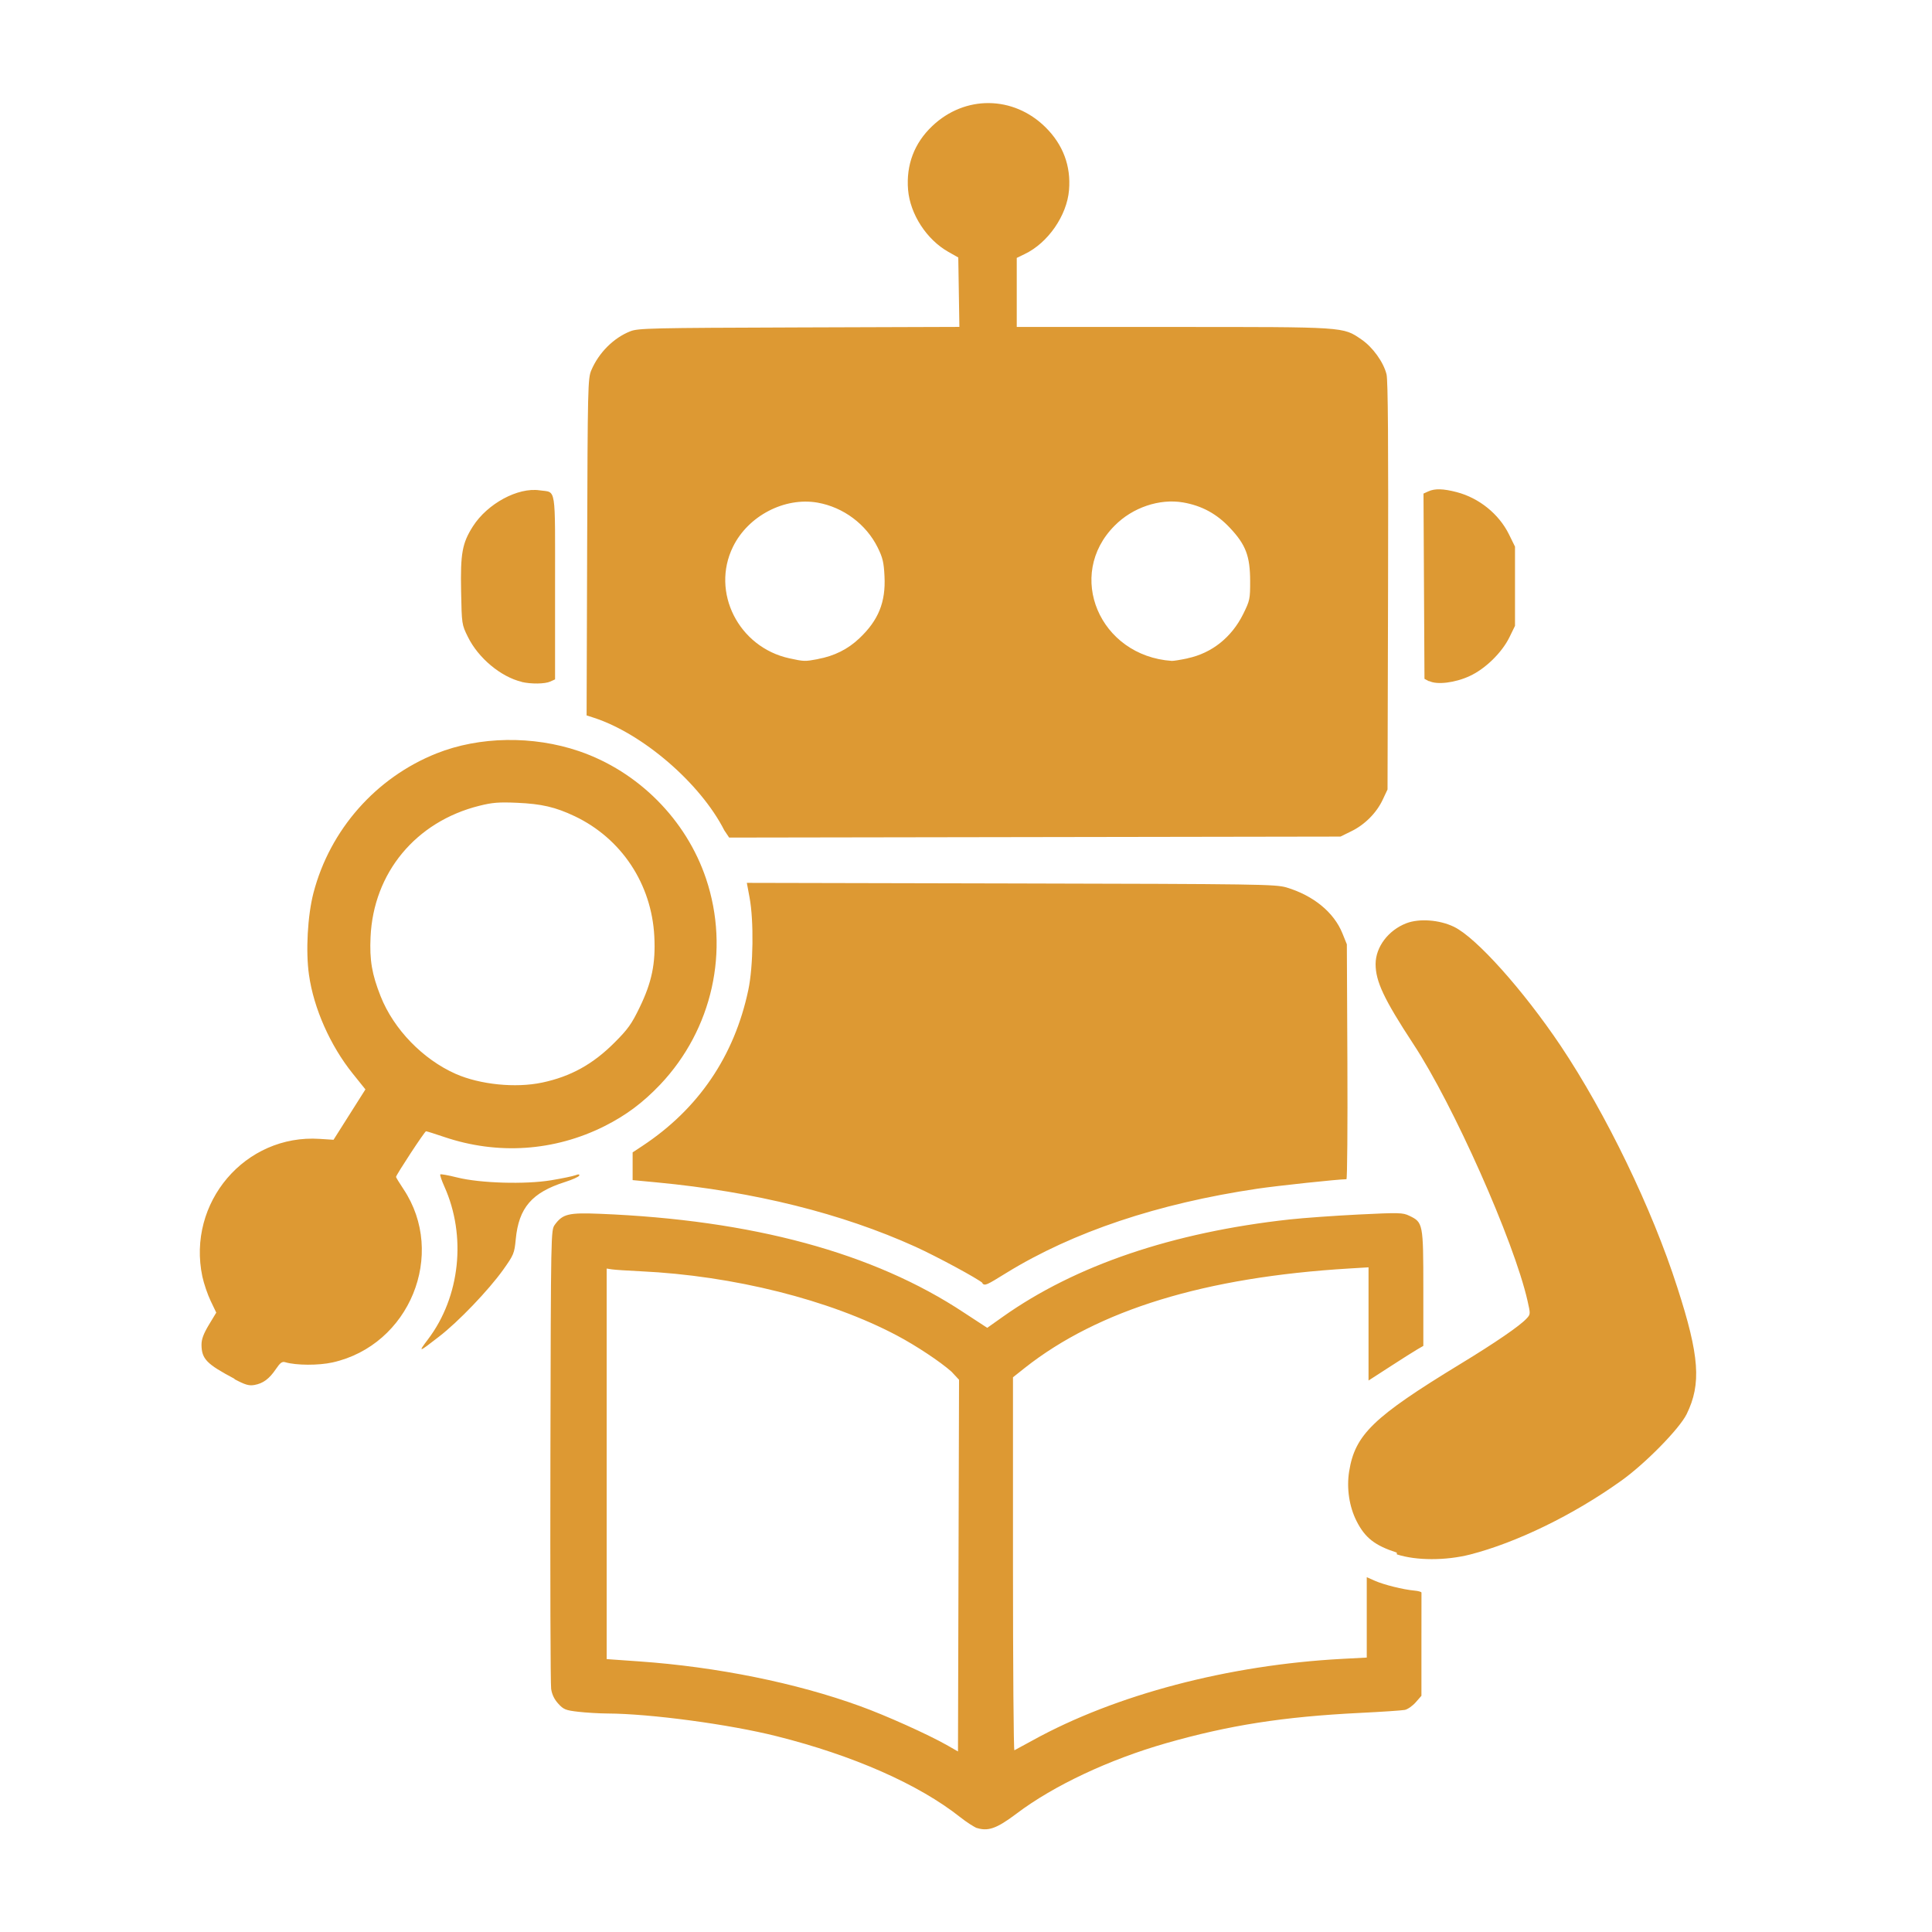 <?xml version="1.0" encoding="UTF-8"?> <svg xmlns="http://www.w3.org/2000/svg" version="1.1" viewBox="0 0 1024 1024"><path d="m518 969c-1.65-0.586-5.7-3.2-9-5.81-22.1-17.5-56.8-32.8-97.5-43-24.9-6.26-66.8-11.9-89.5-12-4.4-0.027-11.4-0.439-15.5-0.914-6.72-0.778-7.79-1.21-10.6-4.29-2.1-2.29-3.35-4.89-3.78-7.84-0.353-2.43-0.528-58-0.388-124 0.253-119 0.261-119 2.32-122 4.21-5.74 7.27-6.48 23.9-5.81 80.7 3.26 145 20.6 193 52.4l12.3 8.04 8.24-5.84c38.5-27.3 90.1-44.8 152-51.6 7.44-0.812 23.9-1.99 36.6-2.62 21.4-1.06 23.4-1.01 26.8 0.635 7.38 3.5 7.49 4.08 7.5 38.5l4e-3 30.5-3.25 1.88c-1.79 1.04-8.31 5.17-14.5 9.18l-11.3 7.3v-60l-10.2 0.616c-76.4 4.59-133 21.9-172 52.7l-6.25 4.96v99c0 54.4 0.338 98.8 0.75 98.7 0.412-0.183 4.76-2.55 9.66-5.25 44-24.3 104-40 164-43.2l13.1-0.693v-21.3-21.3l4.35 1.92c4.77 2.11 15 4.64 20.9 5.18 2.07 0.187 3.76 0.666 3.75 1.06-0.012 0.398-0.022 12.9-0.022 27.7v27l-3.04 3.46c-1.67 1.91-4.26 3.71-5.75 4.02-1.49 0.305-12.2 1.02-23.7 1.59-40.8 2.02-69.4 6.5-103 16.1-30.1 8.64-59.4 22.4-79 37.2-10.9 8.21-15.4 9.75-22 7.41zm-13.7-242c-5.91-5.25-18.6-13.7-28.8-19.1-35.8-19-86.9-31.8-136-34.1-6.88-0.323-13.7-0.779-15.2-1.01l-2.75-0.428v207l17.3 1.22c41.1 2.89 83.2 11.4 117 23.7 13.8 4.98 36 15 45.9 20.6l6 3.43 0.564-197zm236 95.9c-11.6-3.77-16.8-7.79-21.3-16.7-3.88-7.65-5.35-17.4-3.93-26.3 3.12-19.5 12.7-28.8 59-57 18.4-11.2 31.4-20.1 35-24 2.15-2.29 2.15-2.39 0.522-9.56-7.18-31.6-39.4-104-60.5-136-15.6-23.8-20-33.2-20-42.4 0.043-9.05 6.74-17.9 16.3-21.6 6.88-2.63 17.5-1.84 25.2 1.87 11.8 5.67 36.7 33.5 56.6 63.1 24 35.9 48.5 86.4 61.8 128 11.8 36.4 12.8 51.2 4.97 67.2-3.82 7.77-22.1 26.4-34.8 35.4-25.3 18.1-55.4 32.7-79.9 39-13 3.31-28.6 3.29-38.9-0.06zm-616-92.1c-14.8-7.84-17.4-10.5-17.5-18-0.011-2.97 1.04-5.81 3.9-10.6l3.92-6.49-2.96-6.18c-1.63-3.4-3.61-9.22-4.4-12.9-8.3-39.2 22.7-75.6 62.2-73l7.32 0.47 16.9-26.7-6.72-8.37c-11.9-14.8-20.7-34.6-23.2-52.4-1.78-12.4-0.731-31.4 2.39-43.4 8.76-33.5 33.1-61.1 65.2-73.9 22.7-9.06 51.1-9.52 75.5-1.22 31.4 10.7 56.9 36.3 67.4 67.7 12.7 37.9 3.33 79.8-24.3 109-9.27 9.73-18.1 16.3-29.6 22.1-26.6 13.3-56.6 15.3-84.9 5.71-4.92-1.67-9.26-3.03-9.65-3.03-0.699 0-15.9 23.2-15.9 24.2 0 0.296 1.77 3.19 3.93 6.43 23 34.5 3.26 82.8-37.6 91.9-7.39 1.64-19.2 1.59-25-0.104-1.71-0.505-2.69 0.207-5 3.61-3.53 5.22-6.79 7.63-11.4 8.44-2.87 0.506-4.84-0.068-10.5-3.06zm163-157c15.2-3.21 27-9.75 38.5-21.3 6.98-6.98 8.98-9.78 13.2-18.5 6.49-13.4 8.54-23.3 7.8-37.7-1.43-27.8-17.4-51.9-42.2-63.7-10.2-4.83-17.5-6.54-30.6-7.11-9.61-0.421-13-0.149-20 1.6-33.6 8.39-56.1 35.5-57.6 69.6-0.563 12.2 0.718 19.7 5.36 31.4 6.94 17.5 22.4 33.4 39.8 41.1 12.9 5.67 31.7 7.57 45.7 4.61zm-60.4 136c17-22.5 20.4-54.7 8.63-80.9-1.47-3.27-2.44-6.17-2.17-6.44 0.275-0.275 4.28 0.448 8.9 1.61 12.2 3.07 36.2 3.77 50 1.47 5.66-0.946 11.4-2.13 12.7-2.64 1.68-0.639 2.3-0.58 2.04 0.196-0.204 0.612-3.6 2.14-7.54 3.39-17.5 5.55-24.5 13.6-26.1 30.3-0.731 7.56-1.02 8.25-6.73 16.3-7.67 10.7-23.7 27.5-34 35.4-10.9 8.48-11.2 8.53-5.76 1.35zm294-29.7c-2.48-2.33-24.3-14.1-35.7-19.3-39.1-17.7-85.3-29.2-137-34.1l-12.9-1.22 6e-3 -14.7 5.11-3.37c29.7-19.6 48.8-47.6 56.2-82.7 2.65-12.5 2.97-36.6 0.667-49l-1.45-7.78 140 0.311c132 0.292 140 0.421 146 2.11 14.3 4.29 25.2 13.2 29.7 24.4l2.32 5.75 0.286 62.2c0.157 34.2-0.068 62.3-0.5 62.3-4.34 0.022-36.7 3.47-47.2 5.03-52.8 7.84-97.7 22.9-133 44.6-10.9 6.74-11.3 6.93-12.9 5.51zm-137-240c-12.7-25-43.3-51.3-69.2-59.7l-3.79-1.22 0.29-89.2c0.277-85 0.378-89.4 2.19-93.7 3.93-9.29 11.8-17.2 20.7-20.7 4.09-1.63 10.9-1.79 89.4-2.04l85-0.276-0.292-18.4-0.292-18.4-5.21-2.94c-11.6-6.54-20.3-20-21.4-32.9-1.1-13.2 3.29-24.8 12.8-33.8 17.3-16.5 43-16.2 60 0.582 9.34 9.22 13.6 20.6 12.5 33.4-1.12 13.4-11.1 27.9-23.4 33.8l-4.3 2.09v36.6h82.8c92 0 90-0.134 99.9 6.63 5.98 4.08 11.7 12 13.3 18.5 0.761 3.08 1 36.9 0.806 112l-0.284 108-2.59 5.5c-3.28 6.96-9.48 13.2-16.7 16.7l-5.66 2.78-324 0.524zm49.6-90.8c8.69-1.61 15.9-5.2 22-11 10.1-9.54 14-19.2 13.3-32.9-0.35-7.32-0.944-9.83-3.6-15.2-6.07-12.3-18.2-21.4-31.9-23.8-17.5-3.04-36.8 7.04-44.8 23.4-11.8 24 2.95 53.2 29.8 59.1 7.93 1.72 8.22 1.73 15.2 0.438zm196-0.411c12.8-2.72 23.3-11.1 29.4-23.4 3.56-7.21 3.72-7.97 3.7-17.6-0.036-13.2-2.33-19.2-10.7-28.1-7.02-7.51-15-11.8-24.9-13.5-12.5-2.11-26.7 2.68-36.2 12.3-26.2 26.2-8.06 69.1 30.3 71.7 0.825 0.055 4.59-0.555 8.36-1.35zm-353 12.5c-11-2.62-23-12.6-28.5-23.8-3.26-6.62-3.27-6.67-3.61-24.3-0.392-20 0.593-25.4 6.25-34.3 7.74-12.1 23.9-20.8 35.4-19.1 8.94 1.34 8.15-3.64 8.15 51.4v48.8l-2.55 1.16c-2.81 1.28-10.2 1.38-15.2 0.191zm481-0.26-2.5-1.33-0.259-49.1-0.259-49.1 2.56-1.16c3.46-1.58 7.89-1.46 15 0.387 11.9 3.1 22.4 11.6 27.7 22.3l3.24 6.59v42l-2.93 6c-3.99 8.16-12.8 16.8-21.1 20.6-7.66 3.58-17.4 4.78-21.5 2.62z" fill="#d93"></path></svg> 
